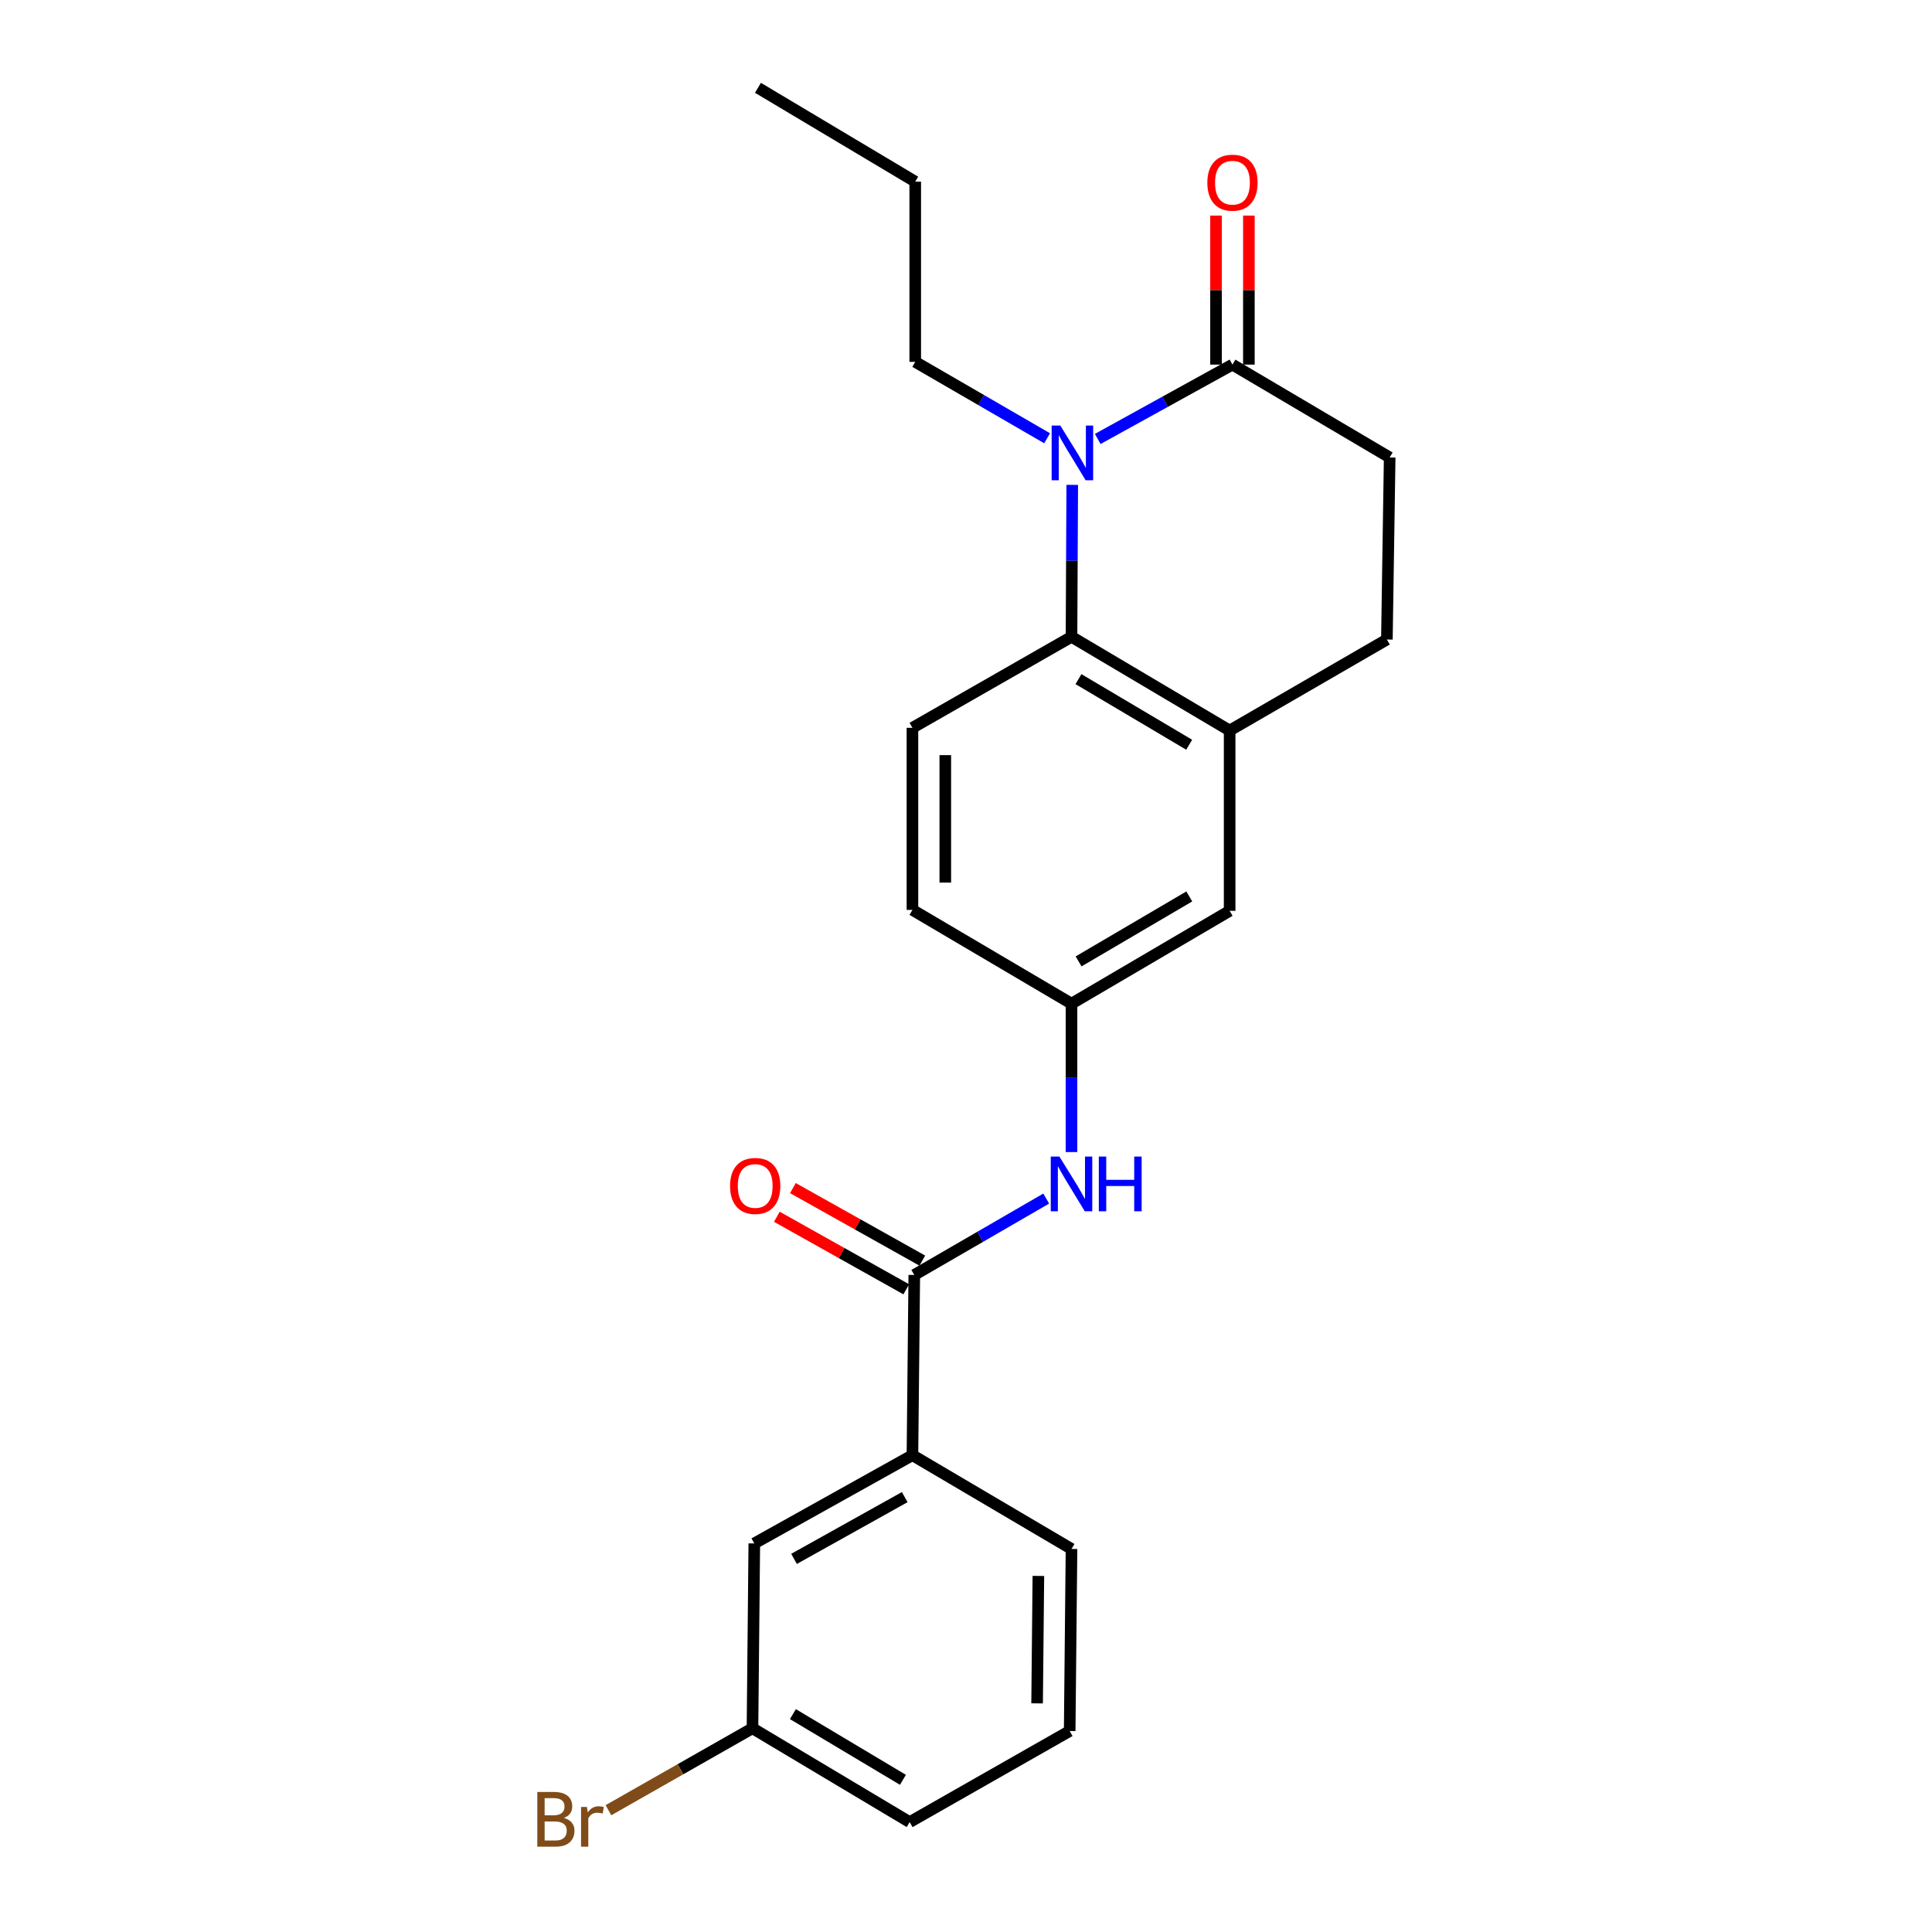 <?xml version='1.0' encoding='iso-8859-1'?>
<svg version='1.1' baseProfile='full'
              xmlns='http://www.w3.org/2000/svg'
                      xmlns:rdkit='http://www.rdkit.org/xml'
                      xmlns:xlink='http://www.w3.org/1999/xlink'
                  xml:space='preserve'
width='1000px' height='1000px' viewBox='0 0 1000 1000'>
<!-- END OF HEADER -->
<rect style='opacity:1.0;fill:#FFFFFF;stroke:none' width='1000' height='1000' x='0' y='0'> </rect>
<path class='bond-0' d='M 554.992,250.97 L 554.8,290.291' style='fill:none;fill-rule:evenodd;stroke:#0000FF;stroke-width:6px;stroke-linecap:butt;stroke-linejoin:miter;stroke-opacity:1' />
<path class='bond-0' d='M 554.8,290.291 L 554.609,329.613' style='fill:none;fill-rule:evenodd;stroke:#000000;stroke-width:6px;stroke-linecap:butt;stroke-linejoin:miter;stroke-opacity:1' />
<path class='bond-1' d='M 568.178,227.199 L 603.046,207.959' style='fill:none;fill-rule:evenodd;stroke:#0000FF;stroke-width:6px;stroke-linecap:butt;stroke-linejoin:miter;stroke-opacity:1' />
<path class='bond-1' d='M 603.046,207.959 L 637.915,188.719' style='fill:none;fill-rule:evenodd;stroke:#000000;stroke-width:6px;stroke-linecap:butt;stroke-linejoin:miter;stroke-opacity:1' />
<path class='bond-15' d='M 541.982,226.847 L 507.852,207.074' style='fill:none;fill-rule:evenodd;stroke:#0000FF;stroke-width:6px;stroke-linecap:butt;stroke-linejoin:miter;stroke-opacity:1' />
<path class='bond-15' d='M 507.852,207.074 L 473.722,187.302' style='fill:none;fill-rule:evenodd;stroke:#000000;stroke-width:6px;stroke-linecap:butt;stroke-linejoin:miter;stroke-opacity:1' />
<path class='bond-3' d='M 554.609,329.613 L 636.46,378.12' style='fill:none;fill-rule:evenodd;stroke:#000000;stroke-width:6px;stroke-linecap:butt;stroke-linejoin:miter;stroke-opacity:1' />
<path class='bond-3' d='M 558.216,351.52 L 615.512,385.475' style='fill:none;fill-rule:evenodd;stroke:#000000;stroke-width:6px;stroke-linecap:butt;stroke-linejoin:miter;stroke-opacity:1' />
<path class='bond-6' d='M 554.609,329.613 L 472.277,376.722' style='fill:none;fill-rule:evenodd;stroke:#000000;stroke-width:6px;stroke-linecap:butt;stroke-linejoin:miter;stroke-opacity:1' />
<path class='bond-10' d='M 637.915,188.719 L 719.293,236.783' style='fill:none;fill-rule:evenodd;stroke:#000000;stroke-width:6px;stroke-linecap:butt;stroke-linejoin:miter;stroke-opacity:1' />
<path class='bond-11' d='M 646.419,188.719 L 646.419,150.154' style='fill:none;fill-rule:evenodd;stroke:#000000;stroke-width:6px;stroke-linecap:butt;stroke-linejoin:miter;stroke-opacity:1' />
<path class='bond-11' d='M 646.419,150.154 L 646.419,111.589' style='fill:none;fill-rule:evenodd;stroke:#FF0000;stroke-width:6px;stroke-linecap:butt;stroke-linejoin:miter;stroke-opacity:1' />
<path class='bond-11' d='M 629.412,188.719 L 629.412,150.154' style='fill:none;fill-rule:evenodd;stroke:#000000;stroke-width:6px;stroke-linecap:butt;stroke-linejoin:miter;stroke-opacity:1' />
<path class='bond-11' d='M 629.412,150.154 L 629.412,111.589' style='fill:none;fill-rule:evenodd;stroke:#FF0000;stroke-width:6px;stroke-linecap:butt;stroke-linejoin:miter;stroke-opacity:1' />
<path class='bond-2' d='M 473.231,659.917 L 507.375,640.147' style='fill:none;fill-rule:evenodd;stroke:#000000;stroke-width:6px;stroke-linecap:butt;stroke-linejoin:miter;stroke-opacity:1' />
<path class='bond-2' d='M 507.375,640.147 L 541.518,620.378' style='fill:none;fill-rule:evenodd;stroke:#0000FF;stroke-width:6px;stroke-linecap:butt;stroke-linejoin:miter;stroke-opacity:1' />
<path class='bond-5' d='M 473.231,659.917 L 472.277,753.209' style='fill:none;fill-rule:evenodd;stroke:#000000;stroke-width:6px;stroke-linecap:butt;stroke-linejoin:miter;stroke-opacity:1' />
<path class='bond-9' d='M 477.389,652.499 L 443.898,633.726' style='fill:none;fill-rule:evenodd;stroke:#000000;stroke-width:6px;stroke-linecap:butt;stroke-linejoin:miter;stroke-opacity:1' />
<path class='bond-9' d='M 443.898,633.726 L 410.406,614.954' style='fill:none;fill-rule:evenodd;stroke:#FF0000;stroke-width:6px;stroke-linecap:butt;stroke-linejoin:miter;stroke-opacity:1' />
<path class='bond-9' d='M 469.073,667.334 L 435.582,648.562' style='fill:none;fill-rule:evenodd;stroke:#000000;stroke-width:6px;stroke-linecap:butt;stroke-linejoin:miter;stroke-opacity:1' />
<path class='bond-9' d='M 435.582,648.562 L 402.091,629.789' style='fill:none;fill-rule:evenodd;stroke:#FF0000;stroke-width:6px;stroke-linecap:butt;stroke-linejoin:miter;stroke-opacity:1' />
<path class='bond-8' d='M 636.46,378.12 L 636.46,471.451' style='fill:none;fill-rule:evenodd;stroke:#000000;stroke-width:6px;stroke-linecap:butt;stroke-linejoin:miter;stroke-opacity:1' />
<path class='bond-23' d='M 636.46,378.12 L 717.848,331.011' style='fill:none;fill-rule:evenodd;stroke:#000000;stroke-width:6px;stroke-linecap:butt;stroke-linejoin:miter;stroke-opacity:1' />
<path class='bond-4' d='M 554.609,596.305 L 554.609,557.9' style='fill:none;fill-rule:evenodd;stroke:#0000FF;stroke-width:6px;stroke-linecap:butt;stroke-linejoin:miter;stroke-opacity:1' />
<path class='bond-4' d='M 554.609,557.9 L 554.609,519.496' style='fill:none;fill-rule:evenodd;stroke:#000000;stroke-width:6px;stroke-linecap:butt;stroke-linejoin:miter;stroke-opacity:1' />
<path class='bond-13' d='M 472.277,753.209 L 390.426,798.873' style='fill:none;fill-rule:evenodd;stroke:#000000;stroke-width:6px;stroke-linecap:butt;stroke-linejoin:miter;stroke-opacity:1' />
<path class='bond-13' d='M 468.285,774.911 L 410.989,806.876' style='fill:none;fill-rule:evenodd;stroke:#000000;stroke-width:6px;stroke-linecap:butt;stroke-linejoin:miter;stroke-opacity:1' />
<path class='bond-18' d='M 472.277,753.209 L 554.609,801.736' style='fill:none;fill-rule:evenodd;stroke:#000000;stroke-width:6px;stroke-linecap:butt;stroke-linejoin:miter;stroke-opacity:1' />
<path class='bond-14' d='M 472.277,376.722 L 472.277,470.96' style='fill:none;fill-rule:evenodd;stroke:#000000;stroke-width:6px;stroke-linecap:butt;stroke-linejoin:miter;stroke-opacity:1' />
<path class='bond-14' d='M 489.284,390.858 L 489.284,456.824' style='fill:none;fill-rule:evenodd;stroke:#000000;stroke-width:6px;stroke-linecap:butt;stroke-linejoin:miter;stroke-opacity:1' />
<path class='bond-7' d='M 554.609,519.496 L 472.277,470.96' style='fill:none;fill-rule:evenodd;stroke:#000000;stroke-width:6px;stroke-linecap:butt;stroke-linejoin:miter;stroke-opacity:1' />
<path class='bond-24' d='M 554.609,519.496 L 636.46,471.451' style='fill:none;fill-rule:evenodd;stroke:#000000;stroke-width:6px;stroke-linecap:butt;stroke-linejoin:miter;stroke-opacity:1' />
<path class='bond-24' d='M 558.278,497.622 L 615.573,463.991' style='fill:none;fill-rule:evenodd;stroke:#000000;stroke-width:6px;stroke-linecap:butt;stroke-linejoin:miter;stroke-opacity:1' />
<path class='bond-12' d='M 719.293,236.783 L 717.848,331.011' style='fill:none;fill-rule:evenodd;stroke:#000000;stroke-width:6px;stroke-linecap:butt;stroke-linejoin:miter;stroke-opacity:1' />
<path class='bond-16' d='M 390.426,798.873 L 389.481,894.547' style='fill:none;fill-rule:evenodd;stroke:#000000;stroke-width:6px;stroke-linecap:butt;stroke-linejoin:miter;stroke-opacity:1' />
<path class='bond-21' d='M 473.722,187.302 L 473.722,94.028' style='fill:none;fill-rule:evenodd;stroke:#000000;stroke-width:6px;stroke-linecap:butt;stroke-linejoin:miter;stroke-opacity:1' />
<path class='bond-17' d='M 389.481,894.547 L 352.205,915.755' style='fill:none;fill-rule:evenodd;stroke:#000000;stroke-width:6px;stroke-linecap:butt;stroke-linejoin:miter;stroke-opacity:1' />
<path class='bond-17' d='M 352.205,915.755 L 314.93,936.963' style='fill:none;fill-rule:evenodd;stroke:#7F4C19;stroke-width:6px;stroke-linecap:butt;stroke-linejoin:miter;stroke-opacity:1' />
<path class='bond-25' d='M 389.481,894.547 L 470.84,943.121' style='fill:none;fill-rule:evenodd;stroke:#000000;stroke-width:6px;stroke-linecap:butt;stroke-linejoin:miter;stroke-opacity:1' />
<path class='bond-25' d='M 410.403,887.23 L 467.355,921.232' style='fill:none;fill-rule:evenodd;stroke:#000000;stroke-width:6px;stroke-linecap:butt;stroke-linejoin:miter;stroke-opacity:1' />
<path class='bond-19' d='M 554.609,801.736 L 553.664,895.964' style='fill:none;fill-rule:evenodd;stroke:#000000;stroke-width:6px;stroke-linecap:butt;stroke-linejoin:miter;stroke-opacity:1' />
<path class='bond-19' d='M 537.461,815.7 L 536.8,881.659' style='fill:none;fill-rule:evenodd;stroke:#000000;stroke-width:6px;stroke-linecap:butt;stroke-linejoin:miter;stroke-opacity:1' />
<path class='bond-20' d='M 553.664,895.964 L 470.84,943.121' style='fill:none;fill-rule:evenodd;stroke:#000000;stroke-width:6px;stroke-linecap:butt;stroke-linejoin:miter;stroke-opacity:1' />
<path class='bond-22' d='M 473.722,94.028 L 392.315,45.455' style='fill:none;fill-rule:evenodd;stroke:#000000;stroke-width:6px;stroke-linecap:butt;stroke-linejoin:miter;stroke-opacity:1' />
<path  class='atom-0' d='M 548.812 220.27
L 558.092 235.27
Q 559.012 236.75, 560.492 239.43
Q 561.972 242.11, 562.052 242.27
L 562.052 220.27
L 565.812 220.27
L 565.812 248.59
L 561.932 248.59
L 551.972 232.19
Q 550.812 230.27, 549.572 228.07
Q 548.372 225.87, 548.012 225.19
L 548.012 248.59
L 544.332 248.59
L 544.332 220.27
L 548.812 220.27
' fill='#0000FF'/>
<path  class='atom-5' d='M 548.349 598.638
L 557.629 613.638
Q 558.549 615.118, 560.029 617.798
Q 561.509 620.478, 561.589 620.638
L 561.589 598.638
L 565.349 598.638
L 565.349 626.958
L 561.469 626.958
L 551.509 610.558
Q 550.349 608.638, 549.109 606.438
Q 547.909 604.238, 547.549 603.558
L 547.549 626.958
L 543.869 626.958
L 543.869 598.638
L 548.349 598.638
' fill='#0000FF'/>
<path  class='atom-5' d='M 568.749 598.638
L 572.589 598.638
L 572.589 610.678
L 587.069 610.678
L 587.069 598.638
L 590.909 598.638
L 590.909 626.958
L 587.069 626.958
L 587.069 613.878
L 572.589 613.878
L 572.589 626.958
L 568.749 626.958
L 568.749 598.638
' fill='#0000FF'/>
<path  class='atom-10' d='M 377.889 613.842
Q 377.889 607.042, 381.249 603.242
Q 384.609 599.442, 390.889 599.442
Q 397.169 599.442, 400.529 603.242
Q 403.889 607.042, 403.889 613.842
Q 403.889 620.722, 400.489 624.642
Q 397.089 628.522, 390.889 628.522
Q 384.649 628.522, 381.249 624.642
Q 377.889 620.762, 377.889 613.842
M 390.889 625.322
Q 395.209 625.322, 397.529 622.442
Q 399.889 619.522, 399.889 613.842
Q 399.889 608.282, 397.529 605.482
Q 395.209 602.642, 390.889 602.642
Q 386.569 602.642, 384.209 605.442
Q 381.889 608.242, 381.889 613.842
Q 381.889 619.562, 384.209 622.442
Q 386.569 625.322, 390.889 625.322
' fill='#FF0000'/>
<path  class='atom-12' d='M 624.915 94.552
Q 624.915 87.752, 628.275 83.952
Q 631.635 80.152, 637.915 80.152
Q 644.195 80.152, 647.555 83.952
Q 650.915 87.752, 650.915 94.552
Q 650.915 101.432, 647.515 105.352
Q 644.115 109.232, 637.915 109.232
Q 631.675 109.232, 628.275 105.352
Q 624.915 101.472, 624.915 94.552
M 637.915 106.032
Q 642.235 106.032, 644.555 103.152
Q 646.915 100.232, 646.915 94.552
Q 646.915 88.992, 644.555 86.192
Q 642.235 83.352, 637.915 83.352
Q 633.595 83.352, 631.235 86.152
Q 628.915 88.952, 628.915 94.552
Q 628.915 100.272, 631.235 103.152
Q 633.595 106.032, 637.915 106.032
' fill='#FF0000'/>
<path  class='atom-18' d='M 291.867 940.955
Q 294.587 941.715, 295.947 943.395
Q 297.347 945.035, 297.347 947.475
Q 297.347 951.395, 294.827 953.635
Q 292.347 955.835, 287.627 955.835
L 278.107 955.835
L 278.107 927.515
L 286.467 927.515
Q 291.307 927.515, 293.747 929.475
Q 296.187 931.435, 296.187 935.035
Q 296.187 939.315, 291.867 940.955
M 281.907 930.715
L 281.907 939.595
L 286.467 939.595
Q 289.267 939.595, 290.707 938.475
Q 292.187 937.315, 292.187 935.035
Q 292.187 930.715, 286.467 930.715
L 281.907 930.715
M 287.627 952.635
Q 290.387 952.635, 291.867 951.315
Q 293.347 949.995, 293.347 947.475
Q 293.347 945.155, 291.707 943.995
Q 290.107 942.795, 287.027 942.795
L 281.907 942.795
L 281.907 952.635
L 287.627 952.635
' fill='#7F4C19'/>
<path  class='atom-18' d='M 303.787 935.275
L 304.227 938.115
Q 306.387 934.915, 309.907 934.915
Q 311.027 934.915, 312.547 935.315
L 311.947 938.675
Q 310.227 938.275, 309.267 938.275
Q 307.587 938.275, 306.467 938.955
Q 305.387 939.595, 304.507 941.155
L 304.507 955.835
L 300.747 955.835
L 300.747 935.275
L 303.787 935.275
' fill='#7F4C19'/>
</svg>
